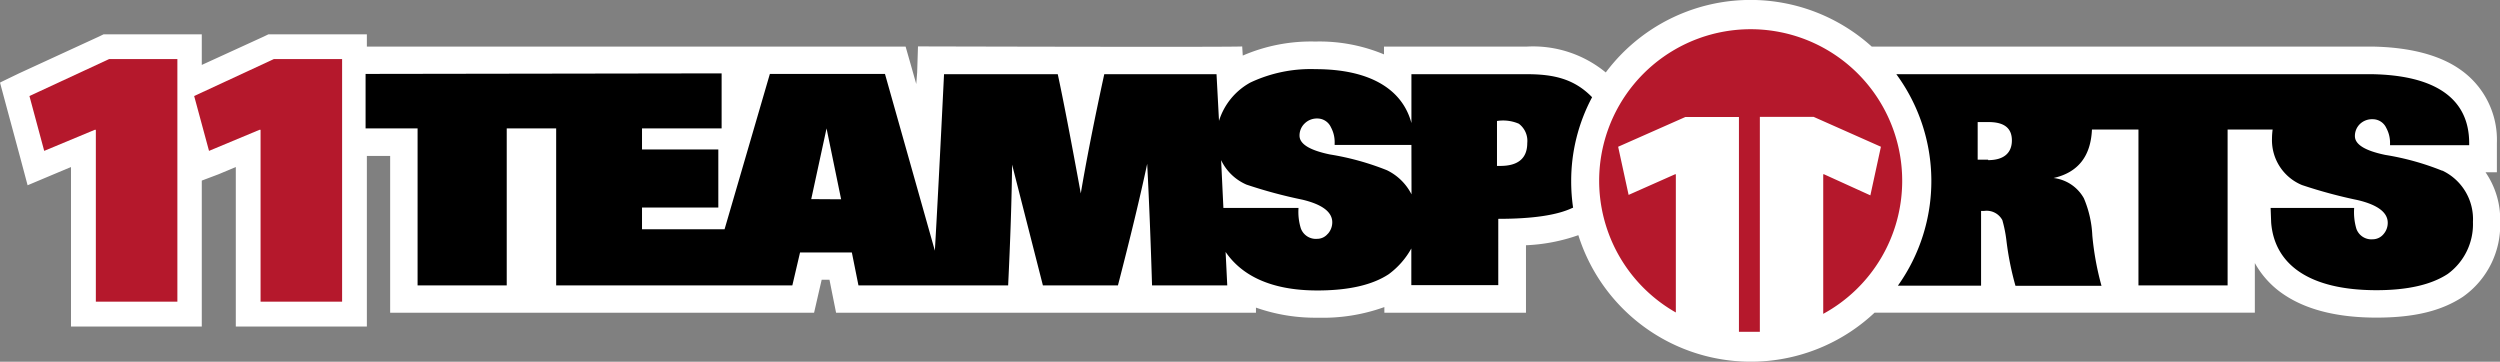 <svg xmlns="http://www.w3.org/2000/svg" xmlns:xlink="http://www.w3.org/1999/xlink" viewBox="0 0 272.58 39.44" width="272.58"  height="39.44" ><rect x="0" y="0" width="272.58" height="39.44" fill="#808080" stroke="none"/><defs><clipPath id="clip-path" transform="translate(0)"><rect x="0.02" width="272.57" height="39.44" fill="none"/></clipPath><clipPath id="clip-path-2" transform="translate(0)"><rect width="272.58" height="39.44" fill="none"/></clipPath></defs><title>eleven</title><g clip-path="url(#clip-path)"><path d="M245.85,34.09V28.68a9.92,9.92,0,0,0,3.25,3.49c2.46,1.63,5.82,2.46,10,2.46s7.1-.74,9.42-2.26a9.58,9.58,0,0,0,4.08-8.15A9.12,9.12,0,0,0,271,18.78h1.24v-3.2a9.33,9.33,0,0,0-4-8C266,6,262.77,5.16,258.73,5.08H204.08a19.71,19.71,0,0,0-29,2.82,12.47,12.47,0,0,0-8.61-2.82s-15.57,0-15.57,0v.85a18.24,18.24,0,0,0-7.49-1.4,18.76,18.76,0,0,0-7.91,1.53l-.06-1c.09.1-35.35,0-35.35,0L100,7.91,99.9,9.16l-.54-1.91-.62-2.17H40V3.74H29.27L28.73,4,22,7.08V3.74H11.3L10.76,4,2.07,8,0,9l.59,2.2,1.62,6,.8,3L5.86,19l1.88-.79V35.6H22V19.69L23.83,19l1.88-.79V35.6H40V17h2.54V34.1H88.76l.53-2.31.3-1.29h.85l.24,1.21.48,2.39h45.78l0-.56a19.49,19.49,0,0,0,6.73,1.1,19.82,19.82,0,0,0,7.27-1.16v.62h15.44V26.74a19.52,19.52,0,0,0,5.71-1.1,19.71,19.71,0,0,0,32.3,8.45Z" transform="translate(0)" fill="#fff"/></g><g clip-path="url(#clip-path-2)"><path d="M266.27,18.61a28.9,28.9,0,0,0-6.2-1.72c-2.21-.46-3.31-1.14-3.31-2.05a1.81,1.81,0,0,1,.56-1.33A1.9,1.9,0,0,1,258.7,13a1.62,1.62,0,0,1,1.48.95,3.38,3.38,0,0,1,.41,1.73v.15h8.63v-.22c0-4.88-3.71-7.39-10.56-7.52H206.76a19.67,19.67,0,0,1,.17,23.06H216V23h.32a1.94,1.94,0,0,1,2,1,14.37,14.37,0,0,1,.43,2.11,32.33,32.33,0,0,0,1,5.05h9.38a31.05,31.05,0,0,1-1-5.48,11.72,11.72,0,0,0-.92-4.06,4.36,4.36,0,0,0-3.31-2.21c2.67-.6,4.06-2.37,4.19-5.29h5.07v17h9.72v-17h4.91a7.79,7.79,0,0,0-.07,1A5.29,5.29,0,0,0,251,20.18a53,53,0,0,0,6.08,1.64c2.18.52,3.26,1.35,3.26,2.47a1.86,1.86,0,0,1-.47,1.25,1.53,1.53,0,0,1-1.17.55,1.73,1.73,0,0,1-1.78-1.15,6.4,6.4,0,0,1-.24-2.27h-9.11l.06,1.61c.37,4.57,4.17,7.36,11.48,7.36q5.07,0,7.77-1.77a6.71,6.71,0,0,0,2.75-5.67,5.85,5.85,0,0,0-3.34-5.6m-49.52-1.19h-1.14V13.31h1.2c1.68,0,2.53.65,2.53,2s-.86,2.15-2.59,2.15" transform="translate(0)" fill="#000"/><path d="M39.86,8.06V14h5.67V31.12h9.72V14h5.39V31.12H86.39l.84-3.59h5.65l.72,3.59h16.32c.24-5,.39-9.4.43-13.17l3.36,13.17h8.18c1.37-5.29,2.43-9.68,3.19-13.26.22,4.27.39,8.66.53,13.26h8.2c-.06-1.27-.12-2.46-.18-3.65,1.65,2.41,4.7,4.2,10,4.2q5.09,0,7.78-1.77a8.77,8.77,0,0,0,2.47-2.81v4h9.48V23.86q5.61,0,8.1-1.2l.06,0a19.76,19.76,0,0,1-.21-2.89,19.37,19.37,0,0,1,2.28-9.17c-1.95-2-4.17-2.51-7.12-2.51H153.89v5.33c-.95-3.58-4.36-5.88-10.47-5.88A15.36,15.36,0,0,0,136.33,9a7.2,7.2,0,0,0-3.42,4.18c-.1-1.94-.19-3.59-.27-5.09H120.4c-1.17,5.38-2,9.68-2.56,13-1.11-6.07-1.93-10.31-2.51-13h-12.4c-.44,9-.77,15.31-1,19.24L96.49,8.06H83.94L79,25H70V22.63h8.32V16.3H70V14h8.68v-6ZM88.45,21.71,90.12,14l1.59,7.73Zm56.32,3.78a1.49,1.49,0,0,1-1.15.55,1.74,1.74,0,0,1-1.79-1.15,6.05,6.05,0,0,1-.25-2.22h-8.19c-.09-1.85-.17-3.59-.25-5.21a5.47,5.47,0,0,0,2.77,2.67A52.31,52.31,0,0,0,142,21.77c2.18.52,3.26,1.35,3.26,2.47a1.87,1.87,0,0,1-.48,1.25m9.12-4.3a5.89,5.89,0,0,0-2.68-2.63A29.24,29.24,0,0,0,145,16.84c-2.21-.46-3.31-1.14-3.31-2.05a1.81,1.81,0,0,1,.56-1.33,1.9,1.9,0,0,1,1.38-.54,1.62,1.62,0,0,1,1.48.95,3.4,3.4,0,0,1,.41,1.74v.19h8.37Zm9.69-3.1-.37,0V13.19a4.33,4.33,0,0,1,2.38.3,2.33,2.33,0,0,1,.92,2.11c0,1.66-1,2.49-2.93,2.49" transform="translate(0)" fill="#000"/><path d="M207.4,19.72a16.52,16.52,0,1,0-24.68,14.35V19h-.08l-5.07,2.25L176.43,16l7.32-3.24h5.85V36.18c.43,0,.85,0,1.28,0s.69,0,1,0V12.74h5.86L205.08,16l-1.15,5.3L198.87,19h-.08V34.22a16.51,16.51,0,0,0,8.61-14.5" transform="translate(0)" fill="#b5182c"/><polygon points="21.17 10.47 29.86 6.44 37.3 6.44 37.3 32.89 28.41 32.89 28.41 14.15 28.3 14.15 22.79 16.45 21.17 10.47" fill="#b5182c"/><polygon points="3.21 10.47 11.9 6.44 19.34 6.44 19.34 32.89 10.45 32.89 10.45 14.15 10.34 14.15 4.82 16.45 3.21 10.47" fill="#b5182c"/></g></svg>